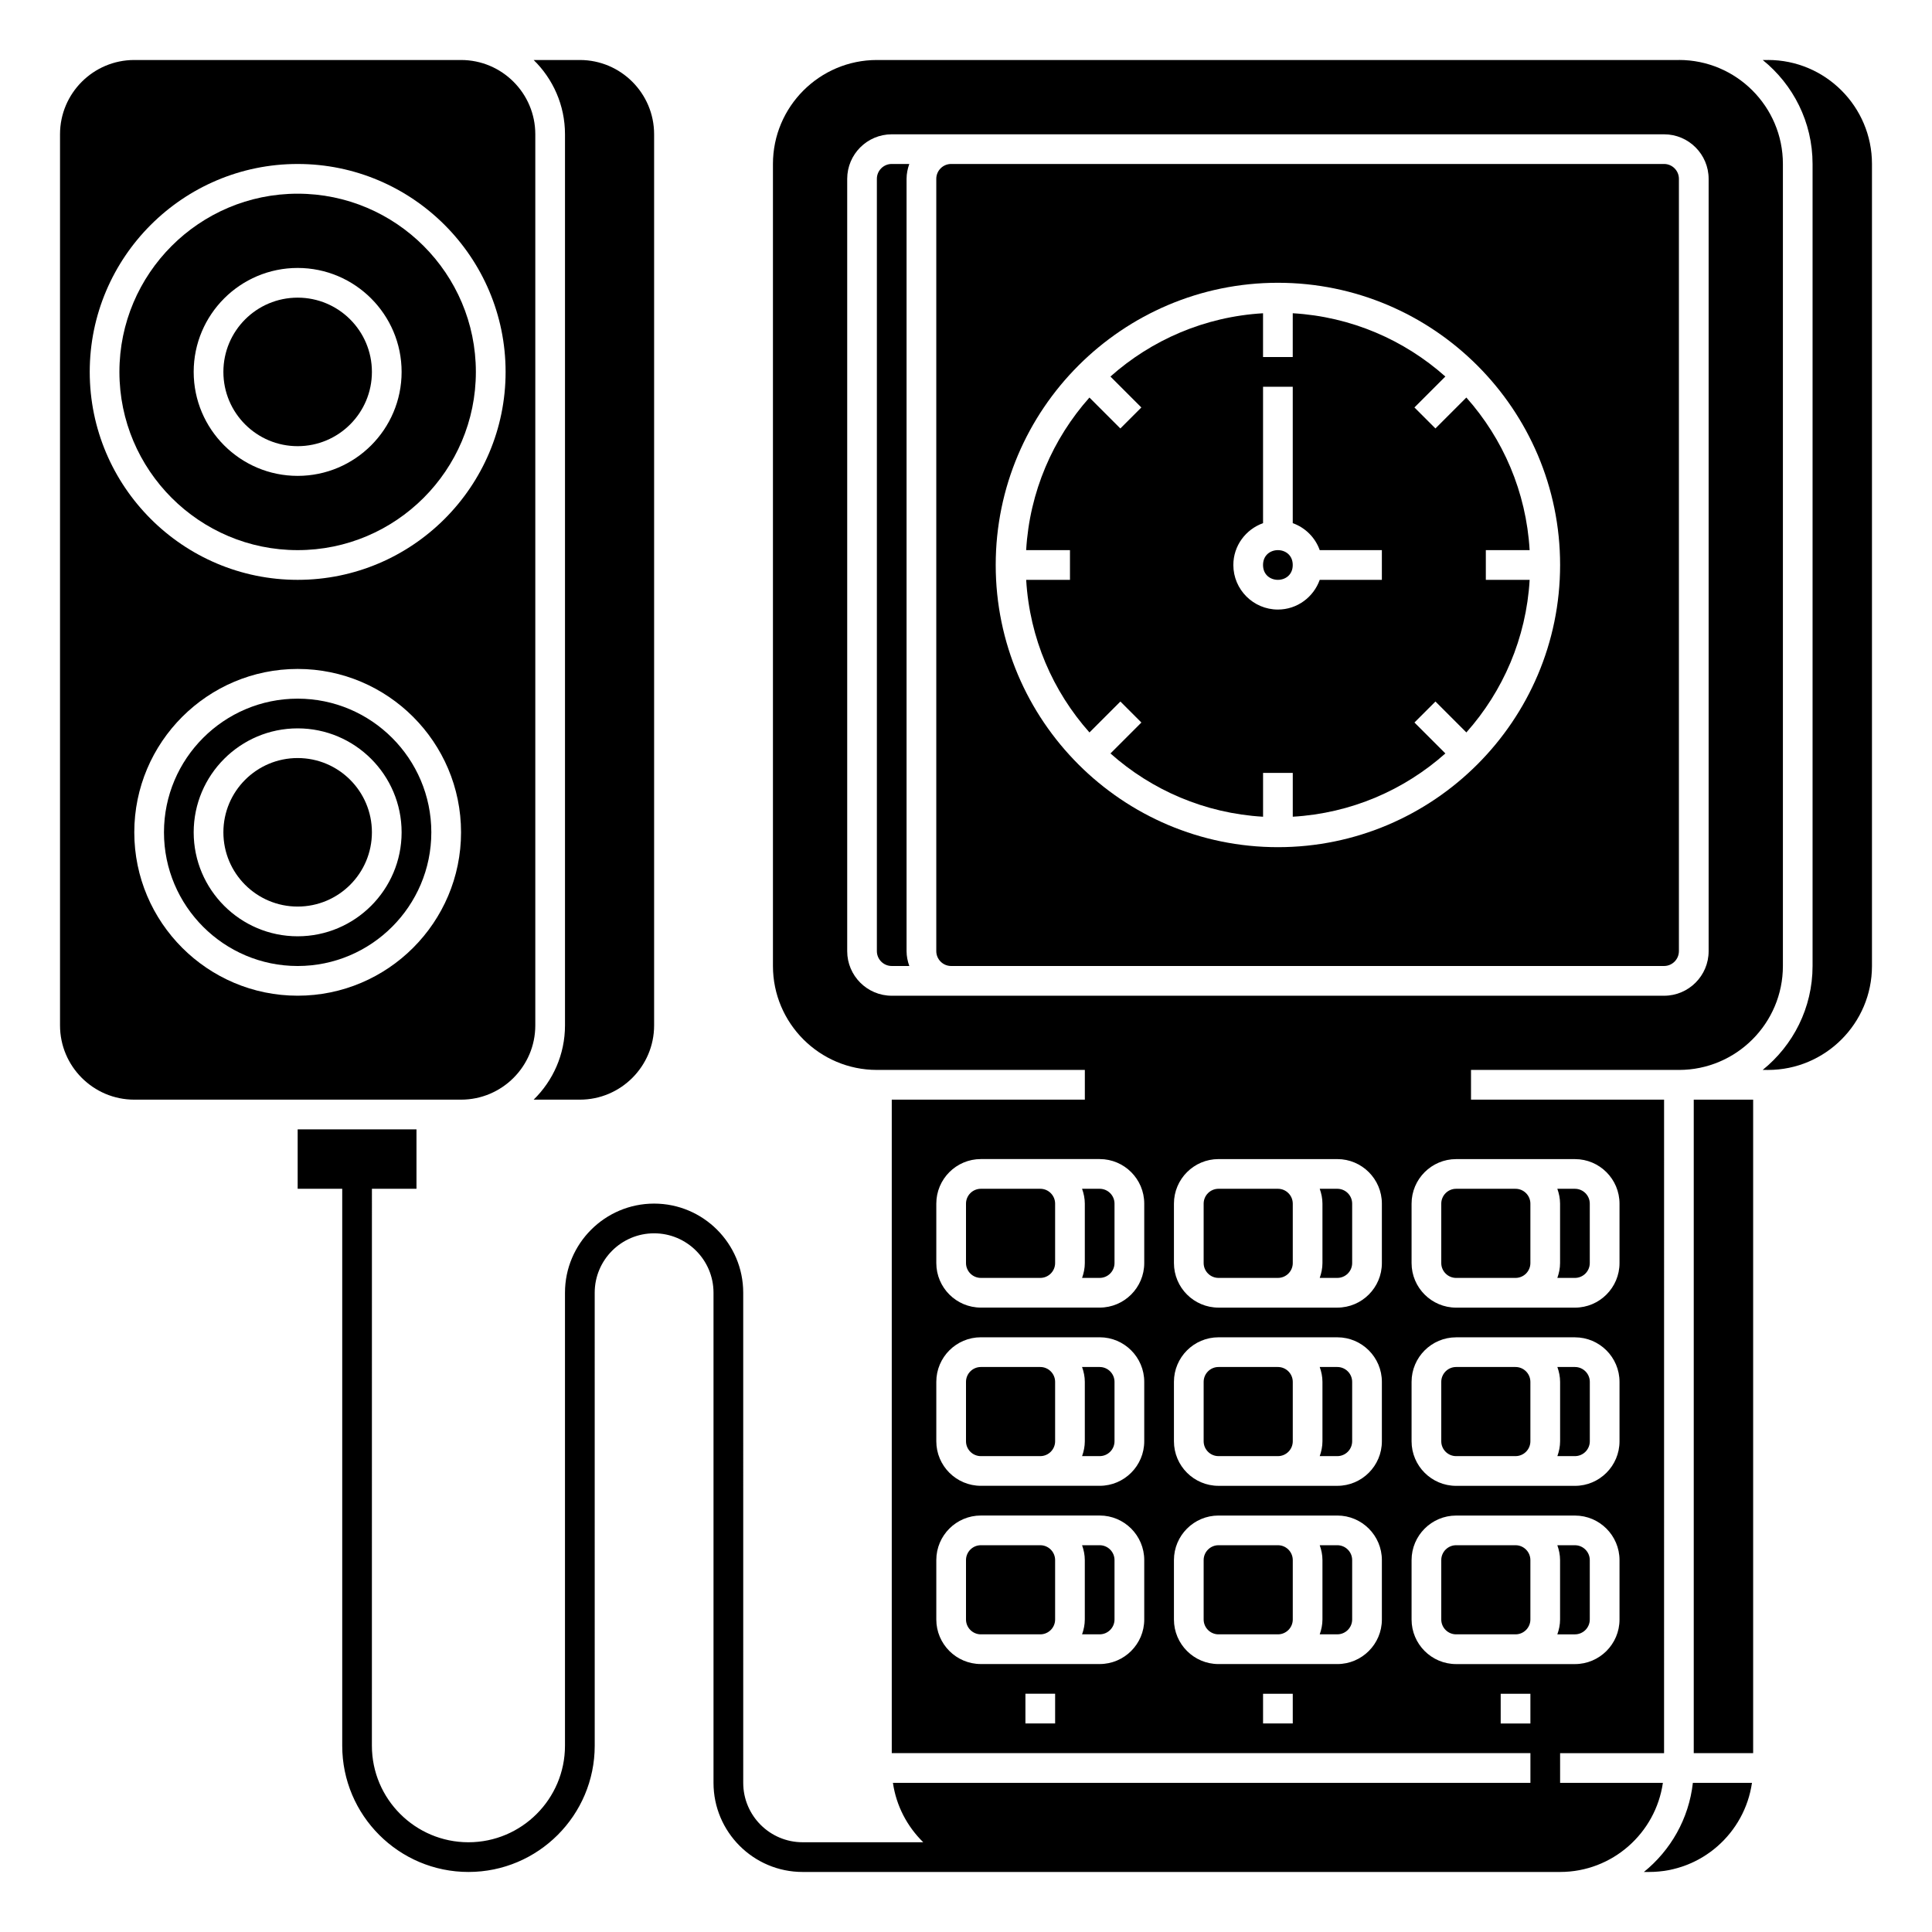 <?xml version="1.0" encoding="UTF-8"?>
<!-- Uploaded to: ICON Repo, www.svgrepo.com, Generator: ICON Repo Mixer Tools -->
<svg fill="#000000" width="800px" height="800px" version="1.1" viewBox="144 144 512 512" xmlns="http://www.w3.org/2000/svg">
 <g>
  <path d="m525.95 462.98v15.742c0 2.168 1.766 3.938 3.938 3.938h15.742c2.168 0 3.938-1.766 3.938-3.938v-15.742c0-2.168-1.766-3.938-3.938-3.938h-15.742c-2.168 0-3.938 1.766-3.938 3.938z"/>
  <path d="m588.93 396.06v-204.67c0-2.168-1.766-3.938-3.938-3.938h-188.93c-2.168 0-3.938 1.766-3.938 3.938v204.67c0 2.168 1.766 3.938 3.938 3.938h188.93c2.168 0 3.934-1.77 3.934-3.938zm-106.27-27.551c-41.238 0-74.785-33.547-74.785-74.785 0-41.238 33.547-74.785 74.785-74.785s74.785 33.547 74.785 74.785c-0.004 41.238-33.551 74.785-74.785 74.785z"/>
  <path d="m486.59 293.73c0 5.246-7.871 5.246-7.871 0 0-5.25 7.871-5.25 7.871 0"/>
  <path d="m384.25 191.39c0-1.387 0.285-2.699 0.723-3.938h-4.656c-2.168 0-3.938 1.766-3.938 3.938v204.67c0 2.168 1.766 3.938 3.938 3.938h4.66c-0.441-1.238-0.727-2.551-0.727-3.938z"/>
  <path d="m435.42 506.27h-4.66c0.441 1.238 0.727 2.551 0.727 3.938v15.742c0 1.387-0.285 2.699-0.723 3.938h4.656c2.168 0 3.938-1.766 3.938-3.938v-15.742c0-2.168-1.77-3.938-3.938-3.938z"/>
  <path d="m419.68 506.27h-15.742c-2.168 0-3.938 1.766-3.938 3.938v15.742c0 2.168 1.766 3.938 3.938 3.938h15.742c2.168 0 3.938-1.766 3.938-3.938v-15.742c-0.004-2.168-1.77-3.938-3.938-3.938z"/>
  <path d="m556.71 482.66h4.66c2.168 0 3.938-1.766 3.938-3.938v-15.742c0-2.168-1.766-3.938-3.938-3.938h-4.66c0.441 1.234 0.723 2.551 0.723 3.938v15.742c0 1.387-0.281 2.699-0.723 3.938z"/>
  <path d="m435.42 553.5h-4.66c0.441 1.234 0.723 2.551 0.723 3.938v15.742c0 1.387-0.285 2.699-0.723 3.938l4.66-0.004c2.168 0 3.938-1.766 3.938-3.938v-15.742c0-2.168-1.77-3.934-3.938-3.934z"/>
  <path d="m419.68 553.5h-15.742c-2.168 0-3.938 1.766-3.938 3.938v15.742c0 2.168 1.766 3.938 3.938 3.938h15.742c2.168 0 3.938-1.766 3.938-3.938v-15.742c-0.004-2.172-1.77-3.938-3.938-3.938z"/>
  <path d="m293.73 415.74c0 7.707-3.188 14.672-8.305 19.68h12.242c10.852 0 19.68-8.828 19.68-19.68v-236.16c0-10.852-8.828-19.68-19.68-19.68h-12.242c5.117 5.008 8.305 11.973 8.305 19.68z"/>
  <path d="m242.56 364.57c0 10.871-8.812 19.68-19.68 19.68-10.871 0-19.68-8.809-19.68-19.68 0-10.867 8.809-19.68 19.68-19.68 10.867 0 19.68 8.812 19.68 19.68"/>
  <path d="m222.88 329.15c-19.531 0-35.426 15.895-35.426 35.426s15.895 35.426 35.426 35.426 35.426-15.895 35.426-35.426c-0.004-19.531-15.895-35.426-35.426-35.426zm0 62.977c-15.191 0-27.551-12.359-27.551-27.551 0-15.191 12.359-27.551 27.551-27.551s27.551 12.359 27.551 27.551c0 15.191-12.359 27.551-27.551 27.551z"/>
  <path d="m242.56 242.56c0 10.867-8.812 19.68-19.68 19.68-10.871 0-19.68-8.812-19.68-19.68 0-10.871 8.809-19.68 19.68-19.68 10.867 0 19.68 8.809 19.68 19.68"/>
  <path d="m419.68 459.04h-15.742c-2.168 0-3.938 1.766-3.938 3.938v15.742c0 2.168 1.766 3.938 3.938 3.938h15.742c2.168 0 3.938-1.766 3.938-3.938v-15.742c-0.004-2.172-1.77-3.938-3.938-3.938z"/>
  <path d="m561.38 506.27h-4.66c0.441 1.234 0.723 2.551 0.723 3.938v15.742c0 1.387-0.285 2.699-0.723 3.938h4.66c2.168 0 3.938-1.766 3.938-3.938v-15.742c0-2.168-1.77-3.938-3.938-3.938z"/>
  <path d="m545.63 506.27h-15.742c-2.168 0-3.938 1.766-3.938 3.938v15.742c0 2.168 1.766 3.938 3.938 3.938h15.742c2.168 0 3.938-1.766 3.938-3.938v-15.742c-0.004-2.168-1.77-3.938-3.938-3.938z"/>
  <path d="m285.86 415.74v-236.16c0-10.852-8.828-19.68-19.68-19.68h-86.594c-10.852 0-19.68 8.828-19.68 19.68v236.16c0 10.852 8.828 19.68 19.68 19.68h86.594c10.852 0 19.68-8.828 19.68-19.68zm-118.08-173.18c0-30.387 24.719-55.105 55.105-55.105 30.387 0 55.105 24.719 55.105 55.105 0 30.387-24.719 55.105-55.105 55.105-30.387 0-55.105-24.719-55.105-55.105zm55.105 165.31c-23.871 0-43.297-19.426-43.297-43.297 0-23.871 19.426-43.297 43.297-43.297s43.297 19.426 43.297 43.297c0 23.871-19.426 43.297-43.297 43.297z"/>
  <path d="m222.88 289.79c26.043 0 47.23-21.188 47.23-47.23 0-26.043-21.188-47.23-47.23-47.23-26.047-0.004-47.234 21.184-47.234 47.23 0 26.043 21.188 47.23 47.234 47.23zm0-74.781c15.191 0 27.551 12.359 27.551 27.551s-12.359 27.551-27.551 27.551-27.551-12.359-27.551-27.551c-0.004-15.195 12.355-27.551 27.551-27.551z"/>
  <path d="m549.37 289.79c-0.906-15.48-7.074-29.539-16.77-40.441l-8.195 8.195-5.566-5.566 8.195-8.195c-10.902-9.699-24.957-15.863-40.441-16.77l-0.004 11.609h-7.871v-11.605c-15.48 0.906-29.539 7.074-40.441 16.77l8.195 8.195-5.566 5.566-8.195-8.195c-9.699 10.902-15.863 24.957-16.77 40.441h11.613v7.871h-11.605c0.906 15.48 7.074 29.539 16.77 40.441l8.195-8.195 5.566 5.566-8.195 8.195c10.902 9.699 24.957 15.863 40.441 16.77v-11.609h7.871v11.605c15.48-0.906 29.539-7.074 40.441-16.77l-8.195-8.195 5.566-5.566 8.195 8.195c9.699-10.902 15.863-24.957 16.77-40.441h-11.613v-7.871l11.609-0.004zm-39.16 7.875h-16.469c-1.629 4.57-5.961 7.871-11.082 7.871-6.512 0-11.809-5.297-11.809-11.809 0-5.125 3.301-9.453 7.871-11.082v-36.152h7.871v36.148c3.332 1.188 5.961 3.812 7.148 7.148h16.469z"/>
  <path d="m498.4 459.04h-4.66c0.441 1.234 0.723 2.551 0.723 3.938v15.742c0 1.387-0.285 2.699-0.723 3.938h4.66c2.168 0 3.938-1.766 3.938-3.938v-15.742c0-2.172-1.77-3.938-3.938-3.938z"/>
  <path d="m435.42 459.04h-4.66c0.441 1.234 0.727 2.551 0.727 3.938v15.742c0 1.387-0.285 2.699-0.723 3.938h4.656c2.168 0 3.938-1.766 3.938-3.938v-15.742c0-2.172-1.77-3.938-3.938-3.938z"/>
  <path d="m482.66 459.04h-15.742c-2.168 0-3.938 1.766-3.938 3.938v15.742c0 2.168 1.766 3.938 3.938 3.938h15.742c2.168 0 3.938-1.766 3.938-3.938v-15.742c-0.004-2.172-1.77-3.938-3.938-3.938z"/>
  <path d="m556.71 577.12h4.66c2.168 0 3.938-1.766 3.938-3.938v-15.742c0-2.168-1.766-3.938-3.938-3.938h-4.66c0.441 1.234 0.723 2.551 0.723 3.938v15.742c0 1.391-0.281 2.703-0.723 3.938z"/>
  <path d="m498.4 506.27h-4.66c0.441 1.238 0.723 2.551 0.723 3.938v15.742c0 1.387-0.285 2.699-0.723 3.938h4.66c2.168 0 3.938-1.766 3.938-3.938v-15.742c0-2.168-1.77-3.938-3.938-3.938z"/>
  <path d="m588.93 159.9h-212.54c-15.191 0-27.551 12.359-27.551 27.551v212.54c0 15.191 12.359 27.551 27.551 27.551h55.105v7.871l-51.168 0.004v173.18h169.25v7.871l-168.94 0.004c0.883 6.133 3.805 11.602 8.035 15.742h-31.965c-8.684 0-15.742-7.062-15.742-15.742l-0.004-129.89c0-13.023-10.594-23.617-23.617-23.617-13.023 0-23.617 10.594-23.617 23.617v120.05c0 14.105-11.477 25.586-25.586 25.586-14.105 0-25.586-11.477-25.586-25.586l0.008-147.6h11.809v-15.742h-31.488v15.742h11.809v147.6c0 18.449 15.008 33.457 33.457 33.457s33.457-15.008 33.457-33.457l-0.004-120.05c0-8.684 7.062-15.742 15.742-15.742 8.684 0 15.742 7.062 15.742 15.742v129.89c0 13.023 10.594 23.617 23.617 23.617h200.74c13.852 0 25.316-10.285 27.238-23.617l-27.238 0.004v-7.871h27.551l0.004-173.19h-51.168v-7.871h55.105c15.191 0 27.551-12.359 27.551-27.551v-212.55c0-15.191-12.359-27.551-27.555-27.551zm-165.31 440.83h-7.871v-7.871h7.871zm23.617-27.551c0 6.512-5.297 11.809-11.809 11.809h-31.488c-6.512 0-11.809-5.297-11.809-11.809v-15.742c0-6.512 5.297-11.809 11.809-11.809h31.488c6.512 0 11.809 5.297 11.809 11.809zm0-47.234c0 6.512-5.297 11.809-11.809 11.809h-31.488c-6.512 0-11.809-5.297-11.809-11.809v-15.742c0-6.512 5.297-11.809 11.809-11.809h31.488c6.512 0 11.809 5.297 11.809 11.809zm0-47.23c0 6.512-5.297 11.809-11.809 11.809h-31.488c-6.512 0-11.809-5.297-11.809-11.809v-15.742c0-6.512 5.297-11.809 11.809-11.809h31.488c6.512 0 11.809 5.297 11.809 11.809zm39.359 122.02h-7.871v-7.871h7.871zm23.617-27.551c0 6.512-5.297 11.809-11.809 11.809h-31.488c-6.512 0-11.809-5.297-11.809-11.809v-15.742c0-6.512 5.297-11.809 11.809-11.809h31.488c6.512 0 11.809 5.297 11.809 11.809zm0-47.234c0 6.512-5.297 11.809-11.809 11.809h-31.488c-6.512 0-11.809-5.297-11.809-11.809v-15.742c0-6.512 5.297-11.809 11.809-11.809h31.488c6.512 0 11.809 5.297 11.809 11.809zm0-47.23c0 6.512-5.297 11.809-11.809 11.809h-31.488c-6.512 0-11.809-5.297-11.809-11.809v-15.742c0-6.512 5.297-11.809 11.809-11.809h31.488c6.512 0 11.809 5.297 11.809 11.809zm39.359 122.02h-7.871v-7.871h7.871zm23.617-27.551c0 6.512-5.297 11.809-11.809 11.809h-31.488c-6.512 0-11.809-5.297-11.809-11.809v-15.742c0-6.512 5.297-11.809 11.809-11.809h31.488c6.512 0 11.809 5.297 11.809 11.809zm0-47.234c0 6.512-5.297 11.809-11.809 11.809h-31.488c-6.512 0-11.809-5.297-11.809-11.809v-15.742c0-6.512 5.297-11.809 11.809-11.809h31.488c6.512 0 11.809 5.297 11.809 11.809zm-11.809-74.781c6.512 0 11.809 5.297 11.809 11.809v15.742c0 6.512-5.297 11.809-11.809 11.809h-31.488c-6.512 0-11.809-5.297-11.809-11.809v-15.742c0-6.512 5.297-11.809 11.809-11.809zm35.426-55.105c0 6.512-5.297 11.809-11.809 11.809h-204.67c-6.512 0-11.809-5.297-11.809-11.809v-204.67c0-6.512 5.297-11.809 11.809-11.809h204.67c6.512 0 11.809 5.297 11.809 11.809z"/>
  <path d="m482.66 506.27h-15.742c-2.168 0-3.938 1.766-3.938 3.938v15.742c0 2.168 1.766 3.938 3.938 3.938h15.742c2.168 0 3.938-1.766 3.938-3.938v-15.742c-0.004-2.168-1.77-3.938-3.938-3.938z"/>
  <path d="m612.54 159.9h-1.402c8.047 6.496 13.211 16.43 13.211 27.551v212.54c0 11.129-5.172 21.055-13.223 27.551l1.414 0.004c15.191 0 27.551-12.359 27.551-27.551v-212.55c0-15.191-12.359-27.551-27.551-27.551z"/>
  <path d="m592.86 435.42h15.742v173.18h-15.742z"/>
  <path d="m579.65 640.09h1.402c13.852 0 25.316-10.285 27.238-23.617h-15.66c-1.062 9.516-5.898 17.895-12.98 23.617z"/>
  <path d="m545.63 553.5h-15.742c-2.168 0-3.938 1.766-3.938 3.938v15.742c0 2.168 1.766 3.938 3.938 3.938h15.742c2.168 0 3.938-1.766 3.938-3.938v-15.742c-0.004-2.172-1.77-3.938-3.938-3.938z"/>
  <path d="m498.4 553.5h-4.66c0.441 1.234 0.723 2.551 0.723 3.938v15.742c0 1.387-0.285 2.699-0.723 3.938l4.66-0.004c2.168 0 3.938-1.766 3.938-3.938v-15.742c0-2.168-1.77-3.934-3.938-3.934z"/>
  <path d="m482.66 553.5h-15.742c-2.168 0-3.938 1.766-3.938 3.938v15.742c0 2.168 1.766 3.938 3.938 3.938h15.742c2.168 0 3.938-1.766 3.938-3.938v-15.742c-0.004-2.172-1.77-3.938-3.938-3.938z"/>
 </g>
</svg>